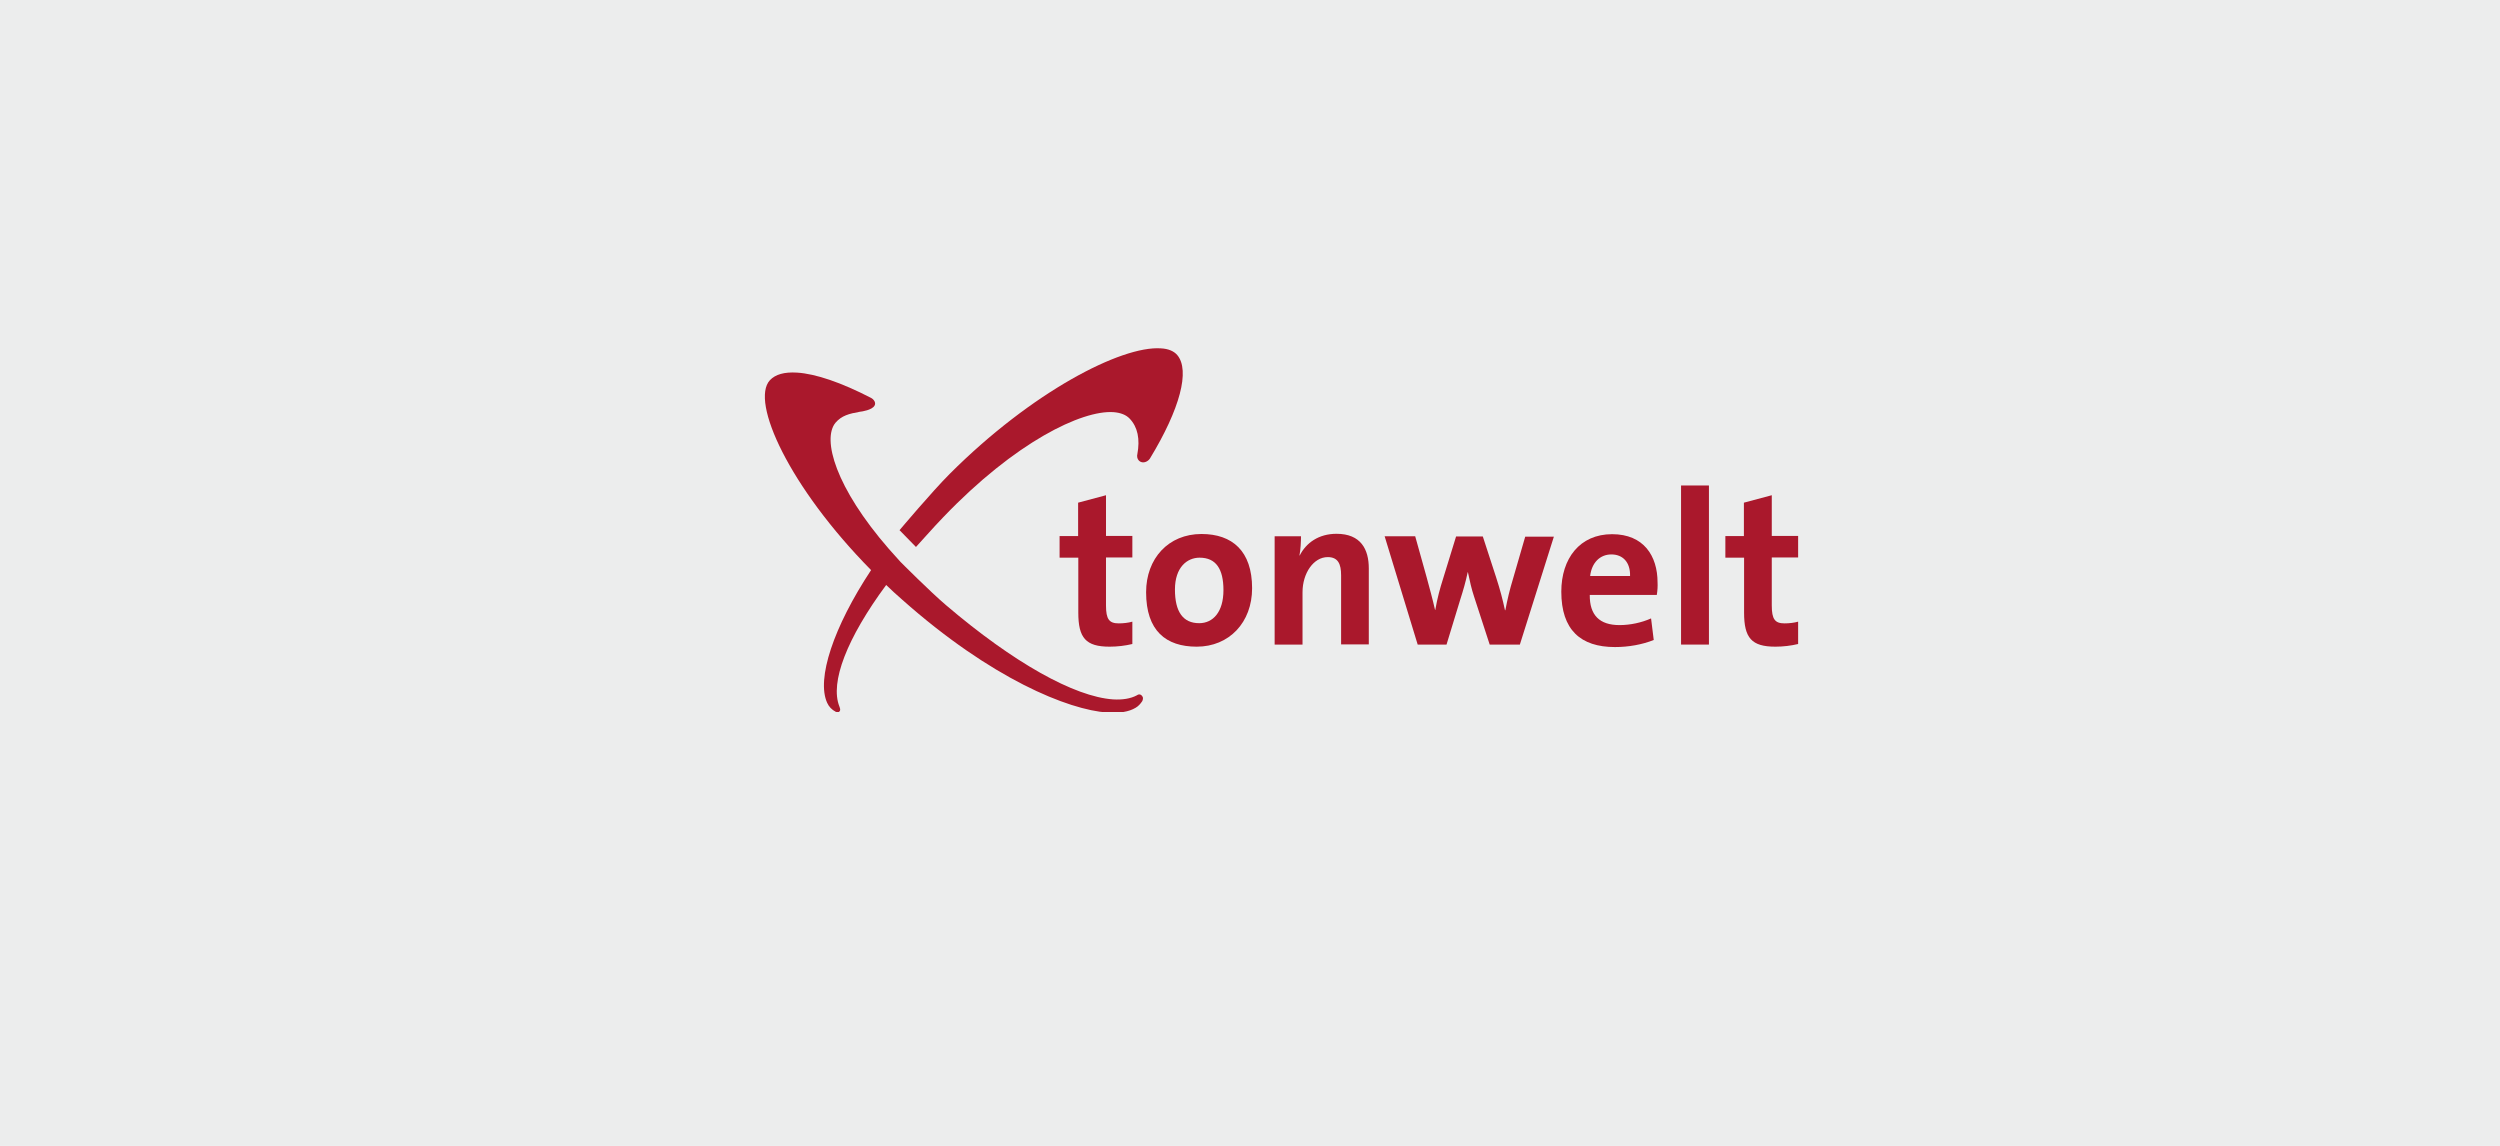 <?xml version="1.0" encoding="utf-8"?>
<!-- Generator: Adobe Illustrator 24.3.0, SVG Export Plug-In . SVG Version: 6.00 Build 0)  -->
<svg version="1.1" id="Ebene_1" xmlns="http://www.w3.org/2000/svg" xmlns:xlink="http://www.w3.org/1999/xlink" x="0px" y="0px"
	 viewBox="0 0 1309 600" style="enable-background:new 0 0 1309 600;" xml:space="preserve">
<style type="text/css">
	.st0{fill:#ECEDED;}
	.st1{clip-path:url(#SVGID_2_);fill:#AA182C;}
	.st2{fill:#AA182C;}
	.st3{clip-path:url(#SVGID_4_);fill:#AA182C;}
</style>
<rect class="st0" width="1309" height="600"/>
<g>
	<g>
		<defs>
			<rect id="SVGID_1_" x="400.5" y="182.4" width="541" height="190.4"/>
		</defs>
		<clipPath id="SVGID_2_">
			<use xlink:href="#SVGID_1_"  style="overflow:visible;"/>
		</clipPath>
		<path class="st1" d="M493.9,270.8c37.7-39.4,72.6-56.1,89.1-55c3.8,0.3,6.6,1.4,8.5,3.4c4.2,4.4,5.5,10.7,4,18.7l-0.1,0.6
			c-0.1,1,0.4,3,2.4,3.5c1.4,0.4,3.3-0.4,4.3-1.9c15.8-26,21.1-46.2,14.3-54.2c-1.8-2.1-4.7-3.3-8.6-3.5
			c-20.7-1.4-67.6,22.8-110.5,65.7c-9.3,9.3-26.3,29.5-26.3,29.5l8.6,8.8C479.6,286.5,489.2,275.6,493.9,270.8"/>
		<path class="st1" d="M595.9,363.7l-0.7,0.4c-3.2,1.7-7.4,2.4-12.4,2.1c-20.3-1.4-52.2-19.3-87.3-49.2c-8.5-7.2-24-22.8-24-22.8h0
			c-1-1.1-6.1-6.8-6.1-6.8c-27.9-32.1-35.1-57.5-27.9-66.1c3.2-3.7,7.1-4.7,12.7-5.7c1.1-0.1,6.4-0.9,7.7-3.2
			c0.9-1.5-0.3-3.3-1.9-4.1c-15.5-8-28.9-12.6-38.7-13.2c-6.6-0.4-11.3,0.9-14.2,4c-10.3,11.2,10.2,56,53,99.4
			c-19.7,29.8-28.7,57-23,69.5c0.9,2,2.4,3.6,4.5,4.7c0.3,0.1,0.6,0.2,0.8,0.2l0.5,0l0.3-0.1c0.3-0.2,1.1-0.7,0.5-2.3
			c0-0.1-0.1-0.2-0.1-0.3l-0.1-0.3c-5-12.6,3.9-35.7,24.5-63.6c2.7,2.6,5.5,5.2,8.4,7.7c46.6,41.4,87,57.7,107.5,59.1
			c6.3,0.4,11.2-0.4,14.7-2.5c1.4-0.8,2.5-2,3.5-3.5c0.3-0.7,0.6-1.7,0.1-2.4C597.6,363.7,596.8,363.4,595.9,363.7"/>
		<path class="st1" d="M581,338.6c-12.5,0-16.4-4.6-16.4-17.8v-28.8h-9.8v-11.3h9.7v-17.5l14.6-3.9v21.3h13.8v11.3h-13.8V317
			c0,7.3,1.7,9.4,6.7,9.4c2.4,0,5-0.3,7.1-0.9v11.7C589.2,338.1,585,338.6,581,338.6"/>
		<path class="st1" d="M628.1,292c-6.5,0-12.9,5-12.9,16.7c0,11.6,4.2,17.6,12.7,17.6c7.2,0,12.7-5.8,12.7-17.3
			C640.6,297.9,636.7,292,628.1,292 M626.6,338.6c-16.1,0-26.5-8.3-26.5-28.5c0-17.7,11.7-30.5,29-30.5c16.1,0,26.5,8.9,26.5,28.4
			C655.6,325.9,643.6,338.6,626.6,338.6"/>
		<path class="st1" d="M702.2,337.5v-36.3c0-5.9-1.6-9.5-7-9.5c-7.4,0-13.2,8.4-13.2,18.4v27.4h-14.6v-56.7h13.8
			c0,2.6-0.2,7.1-0.8,10l0.1,0.1c3.4-6.7,10-11.4,19.3-11.4c12.8,0,16.9,8.2,16.9,18.1v39.8H702.2z"/>
		<path class="st1" d="M795.8,337.5H780l-8.2-25.2c-1.3-3.9-2.2-7.9-3.2-12.7h-0.1c-1.1,5.2-2.4,9.6-3.9,14.3l-7.2,23.6h-15.1
			L725,280.8h16l6,21.5c1.5,5.6,3.1,11.3,4.4,17.1h0.1c1.1-6.3,2.5-11.4,4.1-16.4l6.8-22.1h14l7,21.5c2.1,6.5,3.4,11.5,4.6,17.1h0.2
			c1.1-5.8,2.3-10.8,4-16.4l6.4-22.1h15L795.8,337.5z"/>
		<path class="st1" d="M843.7,290.3c-6,0-10.3,4.4-11.1,11.3h20.9C853.7,294.5,849.8,290.3,843.7,290.3 M867.5,311.5h-35.1
			c-0.1,10.6,5.1,15.8,15.6,15.8c5.6,0,11.6-1.3,16.5-3.5l1.4,11.3c-6,2.4-13.2,3.7-20.3,3.7c-18,0-28.1-9-28.1-29
			c0-17.3,9.6-30.1,26.6-30.1c16.5,0,23.8,11.3,23.8,25.3C868,306.8,867.9,309.1,867.5,311.5"/>
	</g>
	<rect x="880.2" y="254.2" class="st2" width="14.6" height="83.3"/>
	<g>
		<defs>
			<rect id="SVGID_3_" x="400.5" y="182.4" width="541" height="190.4"/>
		</defs>
		<clipPath id="SVGID_4_">
			<use xlink:href="#SVGID_3_"  style="overflow:visible;"/>
		</clipPath>
		<path class="st3" d="M929.6,338.6c-12.5,0-16.4-4.6-16.4-17.8v-28.8h-9.8v-11.3h9.7v-17.5l14.6-3.9v21.3h13.8v11.3h-13.8V317
			c0,7.3,1.7,9.4,6.7,9.4c2.4,0,5-0.3,7.1-0.9v11.7C937.8,338.1,933.6,338.6,929.6,338.6"/>
	</g>
</g>
</svg>
